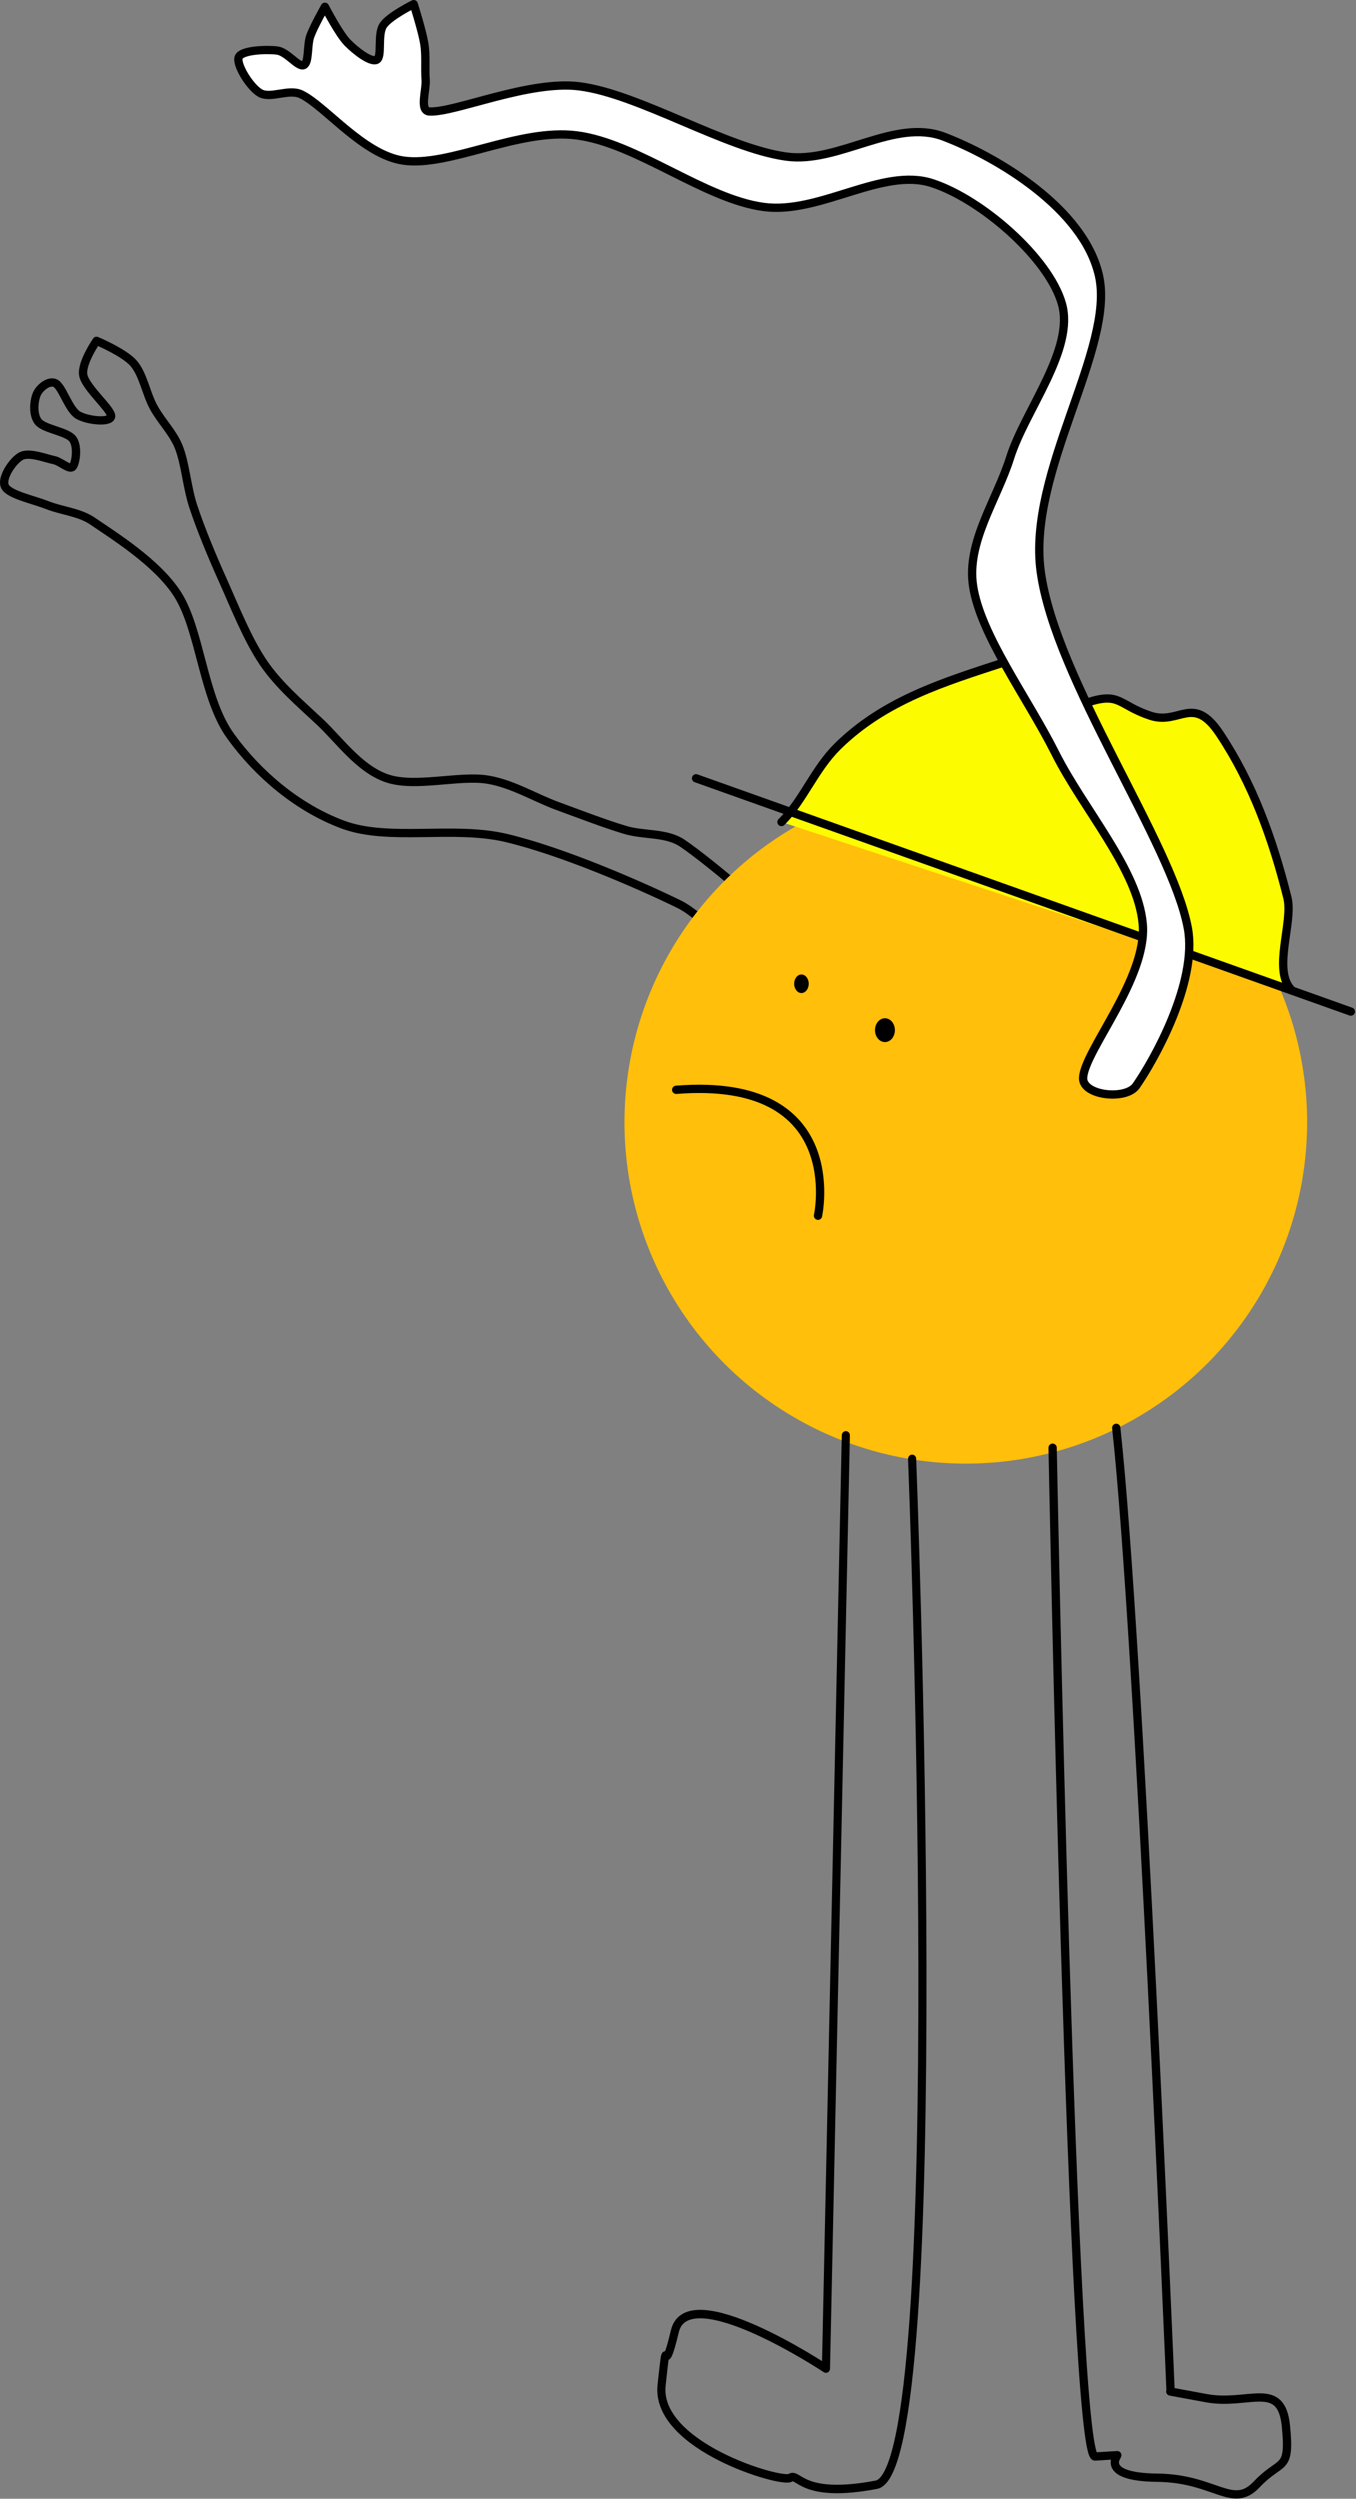 <?xml version="1.0" encoding="UTF-8" standalone="no"?>
<!DOCTYPE svg PUBLIC "-//W3C//DTD SVG 1.1//EN" "http://www.w3.org/Graphics/SVG/1.1/DTD/svg11.dtd">
<svg width="100%" height="100%" viewBox="0 0 1023 1885" version="1.1" xmlns="http://www.w3.org/2000/svg" xmlns:xlink="http://www.w3.org/1999/xlink" xml:space="preserve" xmlns:serif="http://www.serif.com/" style="fill-rule:evenodd;clip-rule:evenodd;stroke-linecap:round;stroke-linejoin:round;stroke-miterlimit:1.5;">
    <rect x="0" y="0" width="1023" height="1885" fill="#808080" stroke="none"/>
    <g transform="matrix(1,0,0,1,-838.875,-543.875)">
        <g id="log-armed-alien">
            <g transform="matrix(1,0,0,1,-1.291,34)">
                <path d="M1402,1230C1395.07,1231.16 1371.13,1201.1 1352.41,1191.95C1322.41,1177.29 1264.24,1151.99 1222,1142C1181.97,1132.53 1133.67,1144.83 1099,1132C1065.17,1119.48 1034.83,1094 1014,1065C993.167,1036 991.333,985 974,958C958.804,934.329 926.333,914.167 910,903C900.079,896.217 887,895.333 876,891C865.167,886.733 847.333,883.167 844,877C840.667,870.833 849.833,857.333 856,854C862.167,850.667 874.5,855.667 881,857C885.854,857.996 892.667,864.667 895,862C897.333,859.333 899.252,846.561 895,841C890.667,835.333 873.5,833.667 869,828C864.642,822.512 865.833,811.833 868,807C870.167,802.167 877.224,796.535 882,799C887.167,801.667 892,818.833 899,823C906,827.167 923.333,829 924,824C924.667,819 904.833,802.5 903,793C901.241,783.883 913,767 913,767C913,767 933.88,775.721 941,784C948.167,792.333 950.333,806.5 956,817C961.622,827.417 970.604,836.01 975,847C980,859.5 981.161,877.336 986,892C991.5,908.667 999.91,928.988 1008,947C1016.83,966.667 1026.83,992.167 1039,1010C1050.43,1026.75 1066.19,1040.15 1081,1054C1096.5,1068.5 1110.99,1089.72 1132,1097C1153.17,1104.33 1186.5,1094.5 1208,1098C1226.64,1101.03 1243.67,1111.67 1261,1118C1277.93,1124.19 1296.33,1131.33 1312,1136C1326.1,1140.2 1342.81,1137.75 1355,1146C1377.17,1161 1437.17,1212 1445,1226C1452.03,1238.56 1408.93,1228.84 1402,1230Z" style="fill:none;stroke:rgb(1,0,0);stroke-width:6.25px;"/>
            </g>
            <g transform="matrix(1,0,0,1,165,503)">
                <circle cx="1402.5" cy="887.5" r="257.5" style="fill:rgb(255,191,11);"/>
            </g>
            <ellipse id="right-eye" cx="1443.5" cy="1286" rx="5.5" ry="7"/>
            <ellipse id="left-eye" cx="1506.5" cy="1321" rx="7.5" ry="9"/>
            <path d="M1456,1461C1456,1461 1479.1,1355.59 1349,1366" style="fill:none;stroke:black;stroke-width:6.25px;"/>
            <g transform="matrix(1,0,0,1.043,0,-70.294)">
                <path d="M1477,1627L1462,2302C1462,2302 1357.71,2235.73 1348,2275C1338.29,2314.27 1342.97,2269.84 1338,2314C1333.03,2358.16 1428.57,2385.05 1435,2381C1441.43,2376.95 1443.26,2396.34 1500,2386C1556.74,2375.66 1527,1644 1527,1644" style="fill:none;stroke:black;stroke-width:6.12px;"/>
            </g>
            <path d="M1633,1636C1633,1636 1647.59,2398.08 1665,2397C1682.41,2395.92 1682,2396 1682,2396C1682,2396 1668.21,2412.53 1712,2413C1755.79,2413.47 1768.68,2437.45 1787,2418C1805.32,2398.55 1812.49,2409.21 1809,2374C1805.51,2338.79 1780.61,2358.81 1749,2353C1717.39,2347.19 1722,2348 1722,2348C1722,2348 1698.33,1779.18 1681,1621" style="fill:none;stroke:black;stroke-width:6.25px;"/>
            <g id="hat">
                <path d="M1813.35,1290.8C1798.46,1275.91 1814.78,1239.65 1810.11,1221C1799.17,1177.22 1783.92,1134.66 1759.08,1097.4C1738.89,1067.11 1728.87,1091.19 1706.69,1083.8C1682.47,1075.73 1684.08,1065.66 1659.07,1073.86C1634.88,1081.78 1629.96,1032.54 1596.77,1043.42C1551.58,1058.23 1506.46,1071.86 1470.91,1106.81C1453.27,1124.15 1444.79,1147.91 1428.43,1163.99" style="fill:rgb(253,251,0);stroke:black;stroke-width:6.25px;"/>
                <path d="M1364,1131L1858,1307" style="fill:none;stroke:black;stroke-width:6.25px;"/>
            </g>
            <path d="M1656,1357C1656.83,1336.67 1704.5,1281.83 1701,1241C1697.5,1200.17 1656.33,1154.5 1635,1112C1614,1070.16 1578.67,1023.17 1573,986C1567.93,952.731 1590.9,921.103 1601,889C1612.17,853.5 1649.83,807.5 1640,773C1630.17,738.5 1579.5,694.167 1542,682C1504.5,669.833 1457.38,705.692 1415,700C1370.33,694 1319.33,651.833 1274,646C1230.24,640.369 1177.67,670.167 1143,665C1112.73,660.489 1084,623.5 1066,615C1056.65,610.585 1042.83,618.667 1035,614C1027.17,609.333 1016.83,592.333 1019,587C1021.17,581.667 1039.83,581 1048,582C1055.55,582.925 1063.83,594.833 1068,593C1072.17,591.167 1070.43,578.068 1073,571C1075.67,563.667 1084,549 1084,549C1084,549 1094.5,569.333 1101,576C1106.95,582.099 1118.5,591.167 1123,589C1127.5,586.833 1123.33,570 1128,563C1132.67,556 1151,547 1151,547C1151,547 1157.5,567.5 1159,577C1160.4,585.896 1159.33,595.5 1160,604C1160.63,612.038 1154.94,627.653 1163,628C1182.33,628.833 1238.11,604.21 1276,609C1320.83,614.667 1386.17,655.667 1432,662C1471.6,667.473 1513.64,632.754 1551,647C1590.33,662 1656.62,700.849 1668,752C1680.17,806.667 1613.78,899.926 1624,975C1635.17,1057 1723,1179.33 1735,1244C1742.62,1285.04 1709.17,1344.17 1696,1363C1688.28,1374.05 1655.45,1370.47 1656,1357Z" style="fill:white;stroke:rgb(1,0,0);stroke-width:6.25px;"/>
        </g>
    </g>
</svg>
